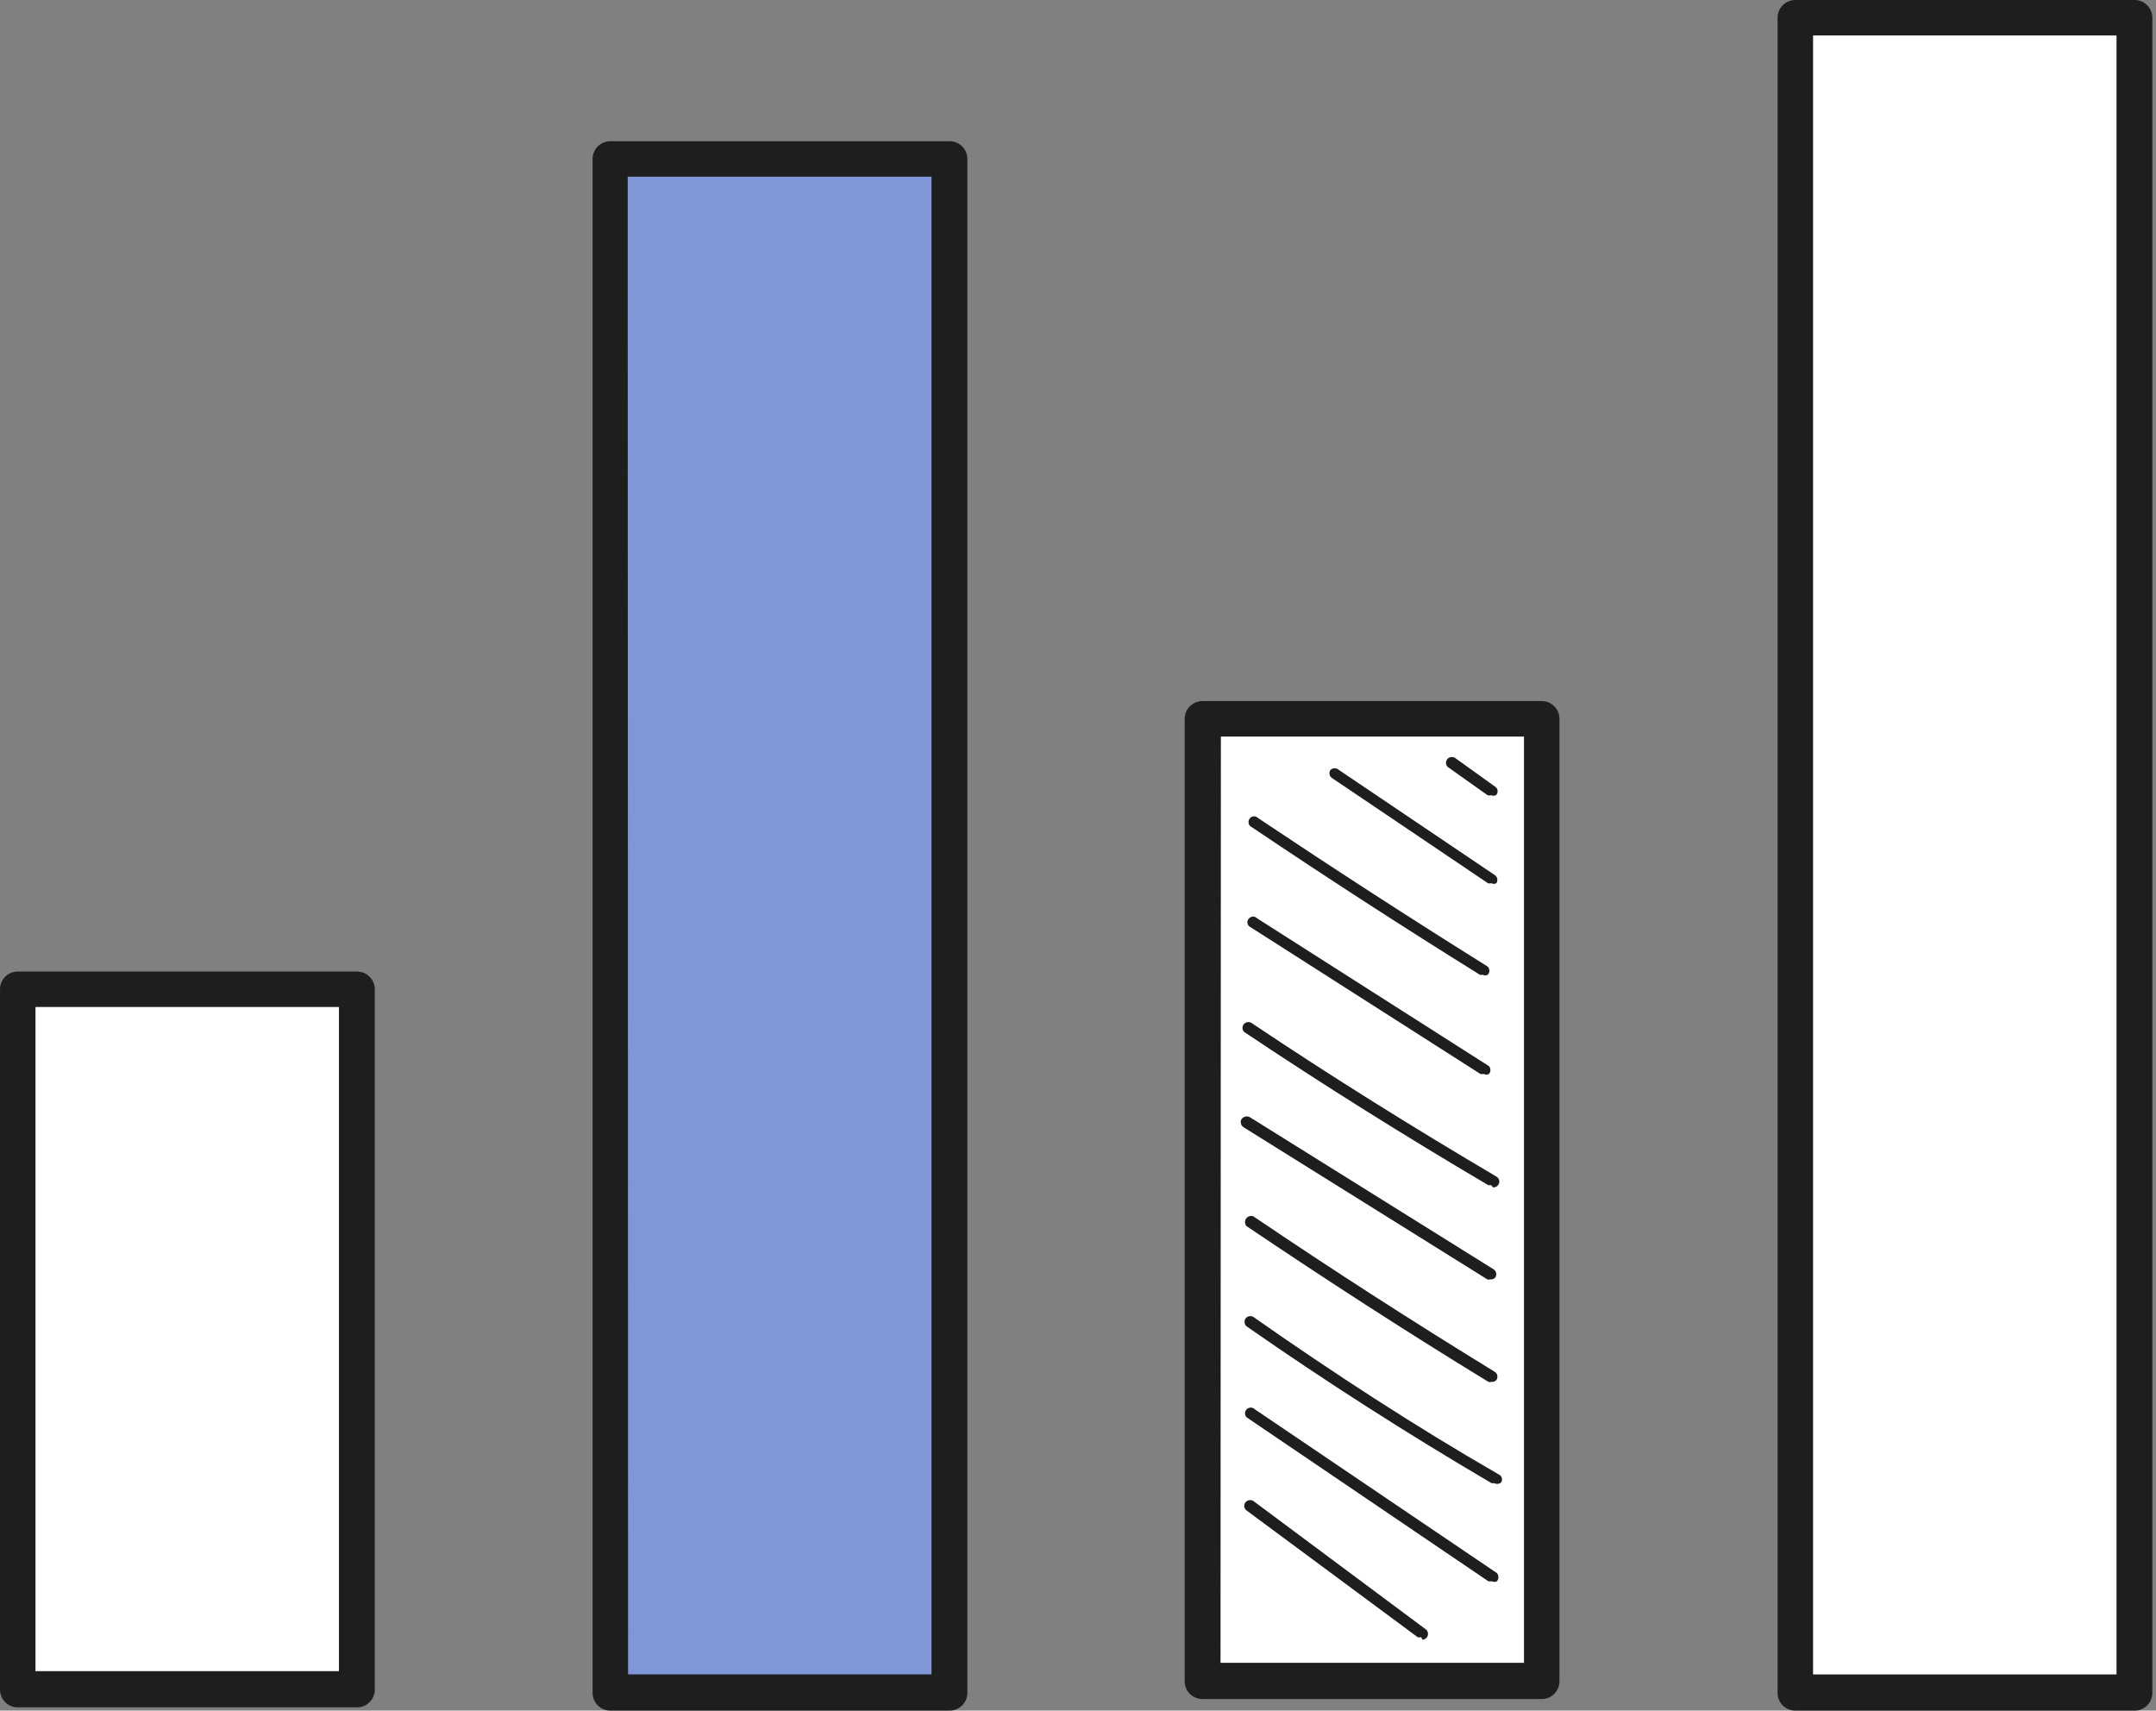 <?xml version="1.0" encoding="UTF-8"?> <svg xmlns="http://www.w3.org/2000/svg" width="213" height="169" viewBox="0 0 213 169" fill="none"><rect x="0" y="0" width="213" height="169" fill="#808080" stroke="none"/> <path d="M210.886 1.756L177.366 1.756L177.366 167.249L210.886 167.249L210.886 1.756Z" fill="white"></path> <path d="M210.851 169L177.366 169C176.901 169 176.455 168.815 176.127 168.486C175.798 168.157 175.613 167.712 175.613 167.247L175.613 1.753C175.613 1.288 175.798 0.843 176.127 0.514C176.455 0.185 176.901 0 177.366 0L210.851 0C211.084 -0.004 211.316 0.037 211.533 0.123C211.75 0.209 211.947 0.338 212.114 0.501C212.281 0.664 212.413 0.859 212.503 1.074C212.594 1.289 212.64 1.52 212.64 1.753L212.64 167.175C212.65 167.414 212.611 167.653 212.525 167.876C212.439 168.1 212.308 168.303 212.14 168.474C211.973 168.645 211.772 168.78 211.55 168.87C211.328 168.961 211.091 169.005 210.851 169ZM179.119 165.422L209.098 165.422L209.098 3.506L179.119 3.506L179.119 165.422Z" fill="#1E1E1E"></path> <path d="M35.273 97.738L1.752 97.738L1.752 166.926L35.273 166.926L35.273 97.738Z" fill="white"></path> <path d="M35.238 168.676L1.753 168.676C1.288 168.676 0.842 168.491 0.513 168.163C0.185 167.834 -2.2752e-07 167.388 -2.26039e-07 166.923L-5.58654e-09 97.735C-4.1052e-09 97.27 0.185 96.824 0.513 96.496C0.842 96.167 1.288 95.982 1.753 95.982L35.238 95.982C35.471 95.977 35.703 96.019 35.92 96.105C36.137 96.191 36.334 96.319 36.501 96.483C36.667 96.646 36.8 96.841 36.89 97.056C36.98 97.271 37.027 97.502 37.027 97.735L37.027 166.923C37.027 167.156 36.98 167.387 36.89 167.602C36.8 167.817 36.667 168.012 36.501 168.175C36.334 168.339 36.137 168.467 35.92 168.553C35.703 168.639 35.471 168.681 35.238 168.676ZM3.506 165.099L33.485 165.099L33.485 99.488L3.506 99.488L3.506 165.099Z" fill="#1E1E1E"></path> <path d="M93.816 15.707L60.295 15.707L60.295 167.249L93.816 167.249L93.816 15.707Z" fill="#7F96D8"></path> <path d="M93.817 168.998L60.296 168.998C59.831 168.998 59.385 168.814 59.056 168.485C58.728 168.156 58.543 167.71 58.543 167.246L58.543 15.704C58.543 15.239 58.728 14.793 59.056 14.465C59.385 14.136 59.831 13.951 60.296 13.951L93.817 13.951C94.282 13.951 94.728 14.136 95.056 14.465C95.385 14.793 95.57 15.239 95.57 15.704L95.57 167.174C95.579 167.41 95.541 167.646 95.457 167.867C95.374 168.088 95.246 168.29 95.082 168.46C94.918 168.63 94.722 168.766 94.504 168.859C94.287 168.951 94.053 168.999 93.817 168.998ZM62.049 165.421L92.028 165.421L92.028 17.457L62.013 17.457L62.049 165.421Z" fill="#1E1E1E"></path> <path d="M152.312 71.013L118.791 71.013L118.791 166.102L152.312 166.102L152.312 71.013Z" fill="white"></path> <path d="M152.313 167.857L118.828 167.857C118.595 167.861 118.363 167.82 118.146 167.734C117.929 167.648 117.732 167.519 117.565 167.356C117.398 167.193 117.266 166.998 117.176 166.783C117.085 166.568 117.039 166.337 117.039 166.104L117.039 71.015C117.039 70.782 117.085 70.551 117.176 70.336C117.266 70.121 117.398 69.926 117.565 69.763C117.732 69.599 117.929 69.471 118.146 69.385C118.363 69.299 118.595 69.257 118.828 69.262L152.313 69.262C152.778 69.262 153.224 69.447 153.552 69.775C153.881 70.104 154.066 70.55 154.066 71.015L154.066 166.104C154.066 166.569 153.881 167.015 153.552 167.343C153.224 167.672 152.778 167.857 152.313 167.857ZM120.581 164.279L150.56 164.279L150.56 72.768L120.616 72.768L120.581 164.279Z" fill="#1E1E1E"></path> <path d="M140.411 161.74C140.294 161.775 140.17 161.775 140.053 161.74L123.096 149.183C123.041 149.129 122.997 149.065 122.967 148.995C122.937 148.924 122.921 148.848 122.921 148.771C122.921 148.695 122.937 148.619 122.967 148.548C122.997 148.477 123.041 148.413 123.096 148.36C123.208 148.257 123.355 148.2 123.507 148.2C123.66 148.2 123.806 148.257 123.919 148.36L140.84 160.953C140.938 161.023 141.011 161.122 141.049 161.236C141.087 161.35 141.089 161.473 141.053 161.587C141.018 161.702 140.947 161.803 140.851 161.875C140.755 161.947 140.638 161.988 140.518 161.99L140.411 161.74Z" fill="#1E1E1E"></path> <path d="M147.412 156.228L147.054 156.228L123.156 140.023C123.056 139.916 123 139.775 123 139.629C123 139.483 123.056 139.342 123.156 139.236C123.21 139.18 123.274 139.136 123.344 139.107C123.415 139.077 123.491 139.061 123.568 139.061C123.645 139.061 123.721 139.077 123.791 139.107C123.862 139.136 123.926 139.18 123.979 139.236L147.877 155.406C147.98 155.518 148.037 155.665 148.037 155.817C148.037 155.969 147.98 156.116 147.877 156.228C147.804 156.263 147.725 156.281 147.644 156.281C147.564 156.281 147.484 156.263 147.412 156.228Z" fill="#1E1E1E"></path> <path d="M147.654 146.534L147.368 146.534C139.068 141.668 130.912 136.445 123.113 131.007C123.01 130.895 122.953 130.748 122.953 130.596C122.953 130.444 123.01 130.297 123.113 130.185C123.225 130.081 123.372 130.024 123.524 130.024C123.677 130.024 123.824 130.081 123.936 130.185C131.699 135.622 139.82 140.917 148.084 145.675C148.154 145.708 148.216 145.756 148.266 145.815C148.316 145.875 148.352 145.944 148.372 146.019C148.393 146.094 148.397 146.172 148.384 146.249C148.371 146.325 148.342 146.398 148.298 146.462C148.211 146.538 148.102 146.585 147.987 146.598C147.872 146.61 147.756 146.588 147.654 146.534Z" fill="#1E1E1E"></path> <path d="M147.333 136.518C147.241 136.553 147.139 136.553 147.047 136.518C138.962 131.581 130.948 126.393 123.149 121.134C123.06 121.032 123.008 120.902 123.001 120.766C122.994 120.631 123.032 120.496 123.111 120.385C123.189 120.274 123.302 120.192 123.432 120.153C123.562 120.114 123.702 120.119 123.829 120.169C131.592 125.427 139.605 130.579 147.655 135.516C147.723 135.556 147.782 135.61 147.829 135.674C147.875 135.738 147.908 135.811 147.925 135.888C147.941 135.965 147.942 136.045 147.926 136.123C147.911 136.2 147.879 136.274 147.834 136.339C147.771 136.407 147.692 136.459 147.605 136.49C147.518 136.521 147.424 136.53 147.333 136.518Z" fill="#1E1E1E"></path> <path d="M147.22 126.392C147.128 126.428 147.026 126.428 146.934 126.392L122.858 111.366C122.731 111.285 122.638 111.16 122.599 111.014C122.559 110.869 122.575 110.714 122.643 110.579C122.731 110.45 122.862 110.356 123.014 110.317C123.165 110.277 123.326 110.294 123.466 110.365L147.542 125.39C147.61 125.43 147.669 125.484 147.716 125.548C147.762 125.612 147.795 125.685 147.812 125.762C147.829 125.84 147.829 125.92 147.813 125.997C147.798 126.075 147.766 126.148 147.721 126.213C147.66 126.284 147.582 126.337 147.494 126.369C147.406 126.4 147.312 126.408 147.22 126.392Z" fill="#1E1E1E"></path> <path d="M147.322 117.089L147.036 117.089C138.844 112.26 130.723 107.18 122.924 101.957C122.869 101.903 122.825 101.839 122.795 101.769C122.765 101.698 122.749 101.622 122.749 101.545C122.749 101.469 122.765 101.393 122.795 101.322C122.825 101.251 122.869 101.187 122.924 101.134C123.036 101.031 123.183 100.974 123.335 100.974C123.488 100.974 123.634 101.031 123.747 101.134C131.545 106.357 139.63 111.401 147.823 116.231C147.938 116.294 148.029 116.394 148.079 116.516C148.129 116.637 148.136 116.772 148.098 116.898C148.06 117.024 147.98 117.133 147.872 117.207C147.763 117.281 147.632 117.315 147.501 117.304L147.322 117.089Z" fill="#1E1E1E"></path> <path d="M146.588 106.107L146.266 106.107L123.406 91.511C123.352 91.461 123.309 91.4 123.279 91.332C123.25 91.265 123.234 91.192 123.234 91.118C123.234 91.044 123.25 90.971 123.279 90.903C123.309 90.835 123.352 90.774 123.406 90.724C123.456 90.67 123.517 90.627 123.585 90.597C123.653 90.568 123.726 90.552 123.8 90.552C123.874 90.552 123.947 90.568 124.014 90.597C124.082 90.627 124.143 90.67 124.193 90.724L147.089 105.32C147.19 105.426 147.246 105.567 147.246 105.714C147.246 105.86 147.19 106.001 147.089 106.107C147.01 106.143 146.925 106.161 146.839 106.161C146.752 106.161 146.667 106.143 146.588 106.107Z" fill="#1E1E1E"></path> <path d="M146.504 96.309L146.218 96.309C138.562 91.551 130.942 86.615 123.501 81.606C123.4 81.5 123.344 81.359 123.344 81.213C123.344 81.066 123.4 80.925 123.501 80.819C123.551 80.765 123.612 80.722 123.68 80.692C123.747 80.662 123.82 80.647 123.894 80.647C123.968 80.647 124.041 80.662 124.109 80.692C124.177 80.722 124.238 80.765 124.288 80.819C131.729 85.792 139.349 90.728 146.969 95.487C147.024 95.54 147.068 95.604 147.098 95.674C147.128 95.745 147.143 95.821 147.143 95.898C147.143 95.975 147.128 96.051 147.098 96.121C147.068 96.192 147.024 96.256 146.969 96.309C146.896 96.344 146.817 96.362 146.736 96.362C146.656 96.362 146.576 96.344 146.504 96.309Z" fill="#1E1E1E"></path> <path d="M147.326 87.257C147.221 87.287 147.11 87.287 147.004 87.257L131.621 76.882C131.553 76.842 131.494 76.788 131.447 76.724C131.401 76.66 131.368 76.587 131.351 76.51C131.335 76.433 131.334 76.353 131.35 76.275C131.365 76.198 131.397 76.124 131.443 76.059C131.555 75.956 131.702 75.899 131.854 75.899C132.006 75.899 132.153 75.956 132.265 76.059L147.648 86.434C147.717 86.474 147.776 86.528 147.822 86.592C147.869 86.656 147.901 86.729 147.918 86.806C147.935 86.883 147.936 86.963 147.92 87.041C147.904 87.118 147.873 87.192 147.827 87.257C147.75 87.297 147.664 87.319 147.577 87.319C147.49 87.319 147.404 87.297 147.326 87.257Z" fill="#1E1E1E"></path> <path d="M147.32 78.562C147.204 78.598 147.079 78.598 146.963 78.562L143.027 75.771C142.972 75.718 142.928 75.654 142.898 75.583C142.868 75.513 142.853 75.437 142.853 75.36C142.853 75.283 142.868 75.207 142.898 75.136C142.928 75.066 142.972 75.002 143.027 74.948C143.14 74.845 143.286 74.788 143.439 74.788C143.591 74.788 143.738 74.845 143.85 74.948L147.786 77.775C147.84 77.825 147.883 77.886 147.912 77.954C147.942 78.021 147.957 78.094 147.957 78.168C147.957 78.242 147.942 78.315 147.912 78.383C147.883 78.451 147.84 78.511 147.786 78.562C147.713 78.597 147.634 78.615 147.553 78.615C147.473 78.615 147.393 78.597 147.32 78.562Z" fill="#1E1E1E"></path> </svg> 